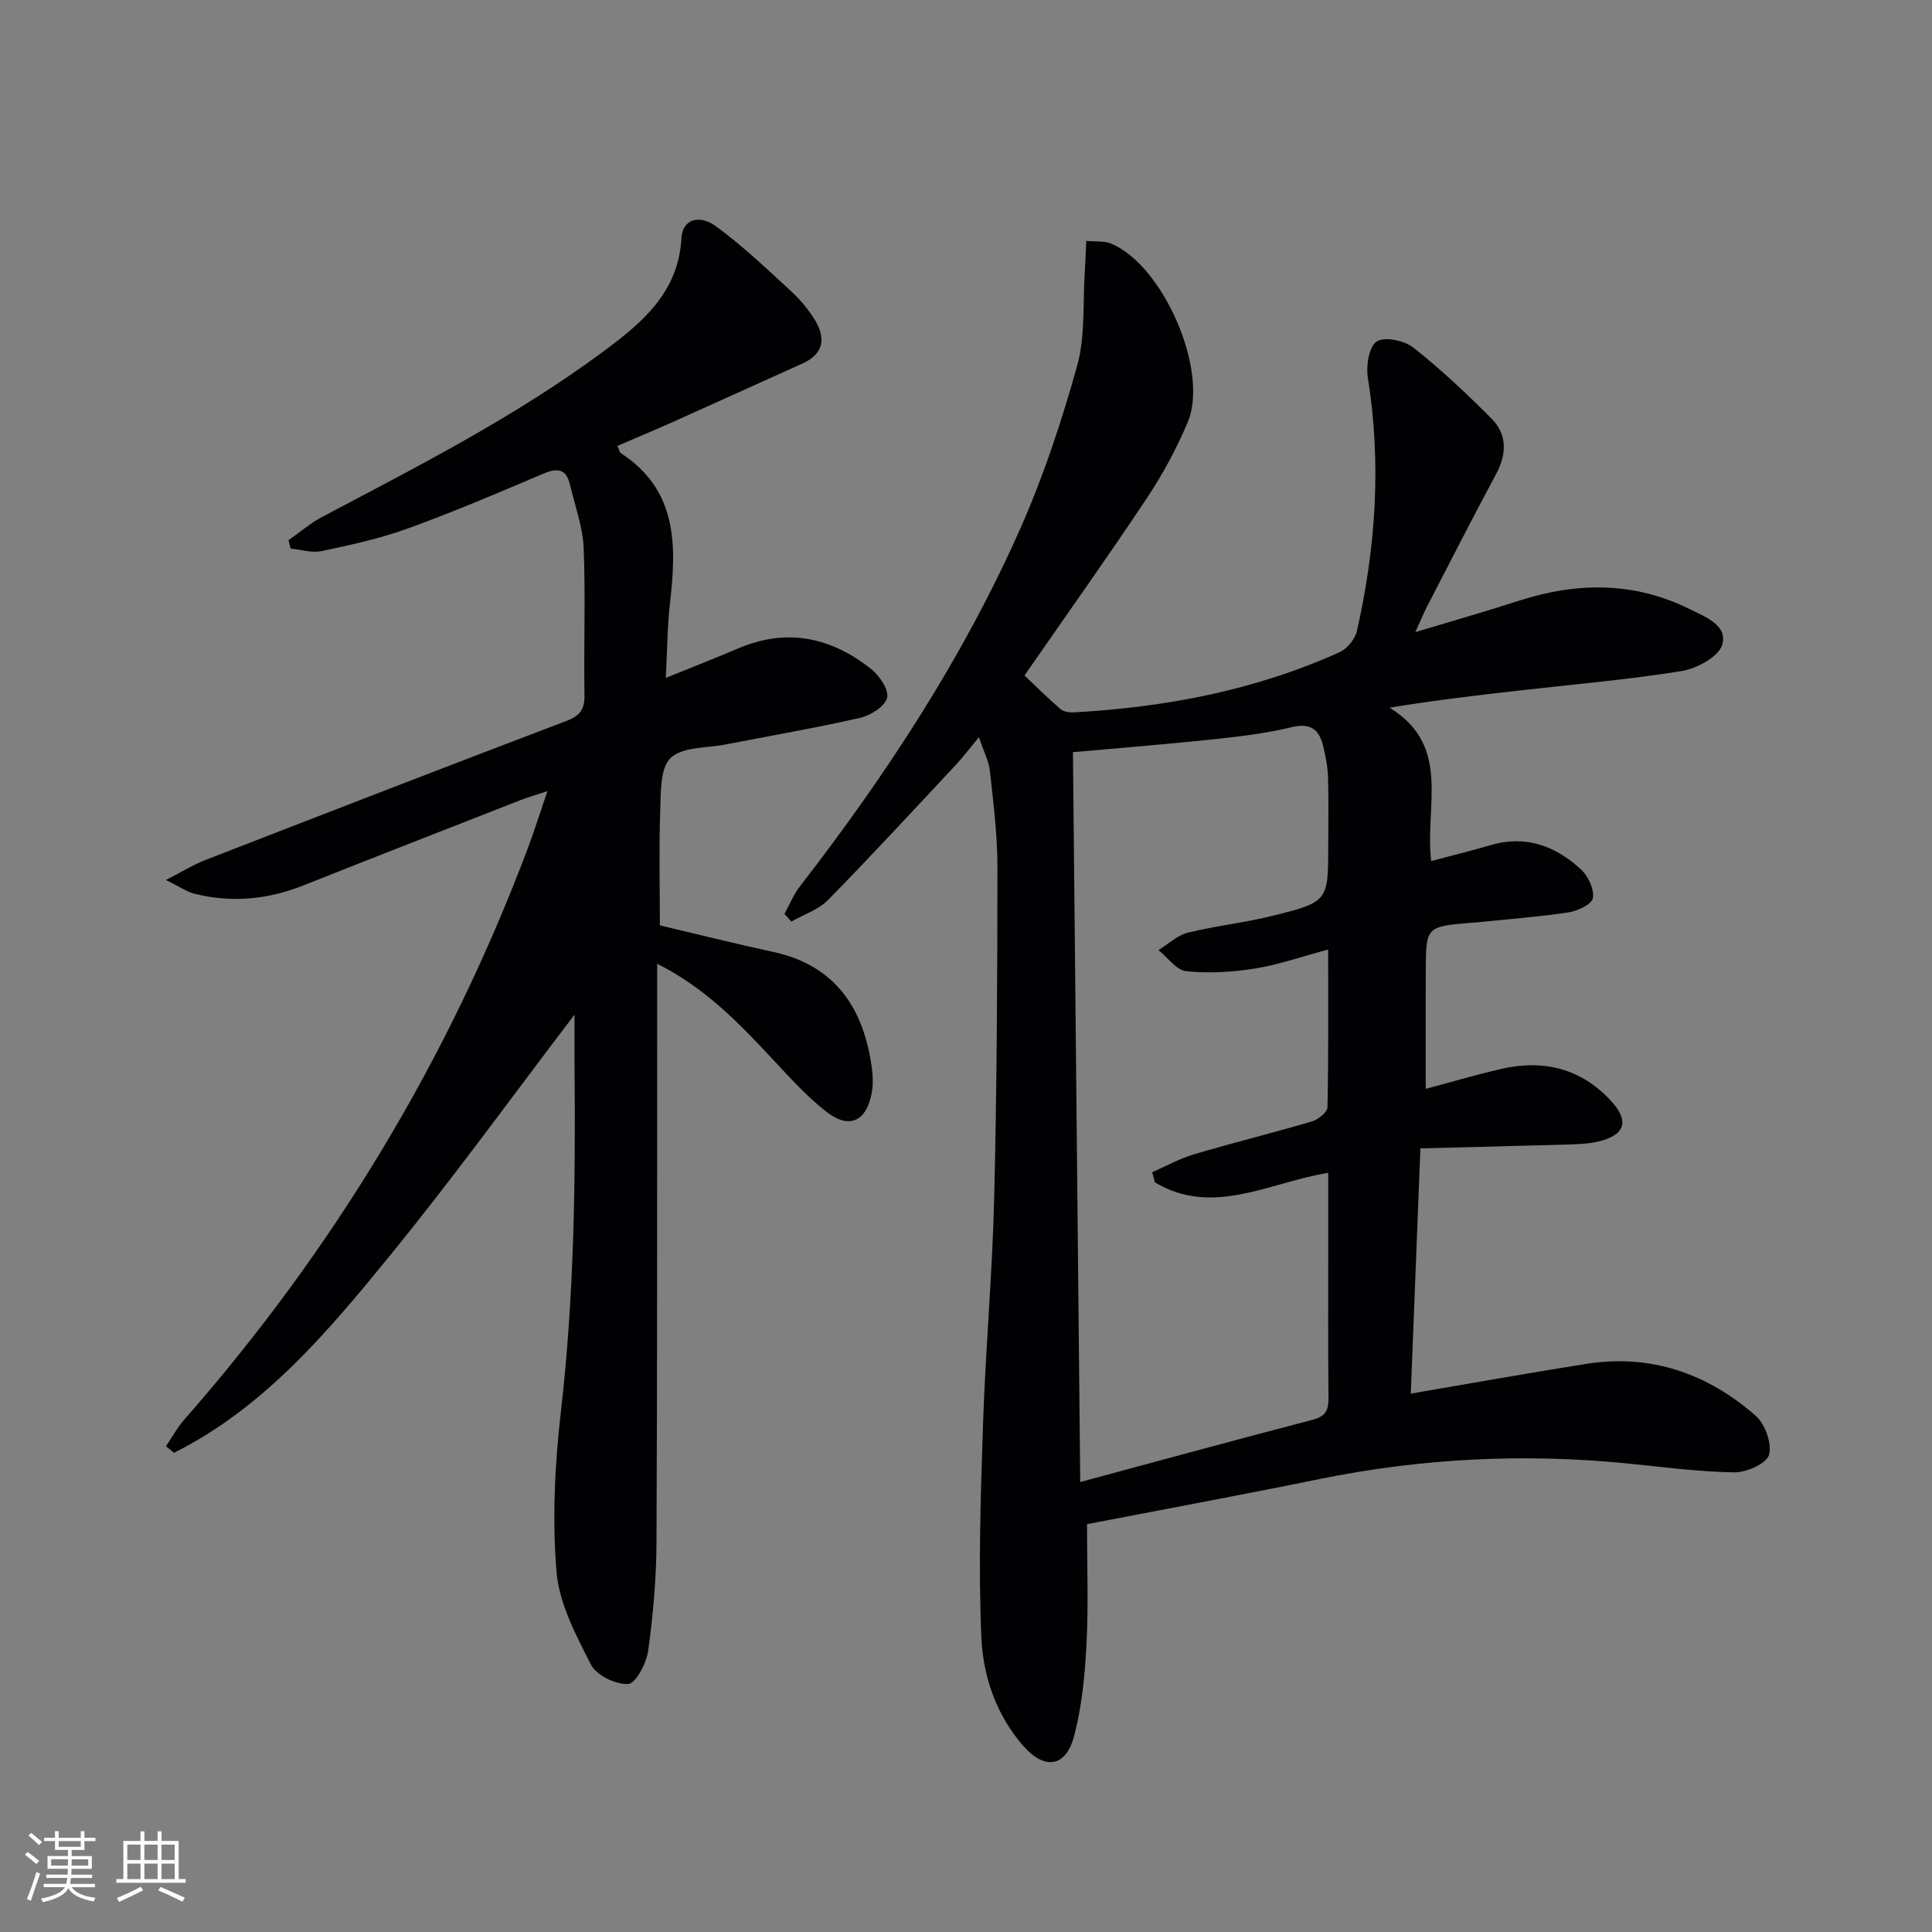 <svg enable-background="new 0 0 400 400" viewBox="0 0 400 400" xmlns="http://www.w3.org/2000/svg"><rect x="0" y="0" width="400" height="400" fill="#808080" stroke="none"/><path d="m225.05 315.56c0 8.6.32 16.73-.1 24.83-.33 6.41-.95 12.94-2.59 19.11-1.71 6.42-6.11 7.01-10.54 1.93-5.57-6.39-8.29-14.37-8.64-22.43-.64-14.72-.14-29.51.35-44.25.52-15.62 1.94-31.21 2.31-46.84.55-22.79.66-45.6.67-68.4 0-6.61-.84-13.23-1.55-19.82-.22-2.07-1.28-4.06-2.28-7.06-1.97 2.36-3.31 4.15-4.83 5.78-8.75 9.35-17.43 18.77-26.4 27.91-1.99 2.03-5.04 3.02-7.61 4.48-.48-.53-.96-1.06-1.43-1.59 1.05-1.89 1.86-3.96 3.17-5.65 17.88-23.09 33.84-47.42 45.68-74.16 4.81-10.87 8.59-22.29 11.77-33.75 1.7-6.11 1.13-12.86 1.56-19.31.13-1.96.19-3.93.31-6.46 1.95.18 3.65-.04 5.05.52 10.81 4.36 20.45 26.37 15.95 37.03-2.31 5.49-5.2 10.83-8.5 15.78-8.2 12.31-16.78 24.36-25.29 36.64 2.18 2.07 4.73 4.6 7.44 6.95.65.56 1.85.74 2.77.69 19.05-1.06 37.56-4.57 55.04-12.47 1.57-.71 3.2-2.72 3.58-4.4 3.92-17.33 5.09-34.78 2.25-52.45-.39-2.45.25-6.44 1.85-7.47 1.65-1.06 5.72-.2 7.59 1.27 5.7 4.5 11.02 9.52 16.15 14.67 3.3 3.32 3.2 7.34.97 11.5-4.87 9.08-9.55 18.26-14.29 27.42-.75 1.46-1.37 2.99-2.42 5.31 7.62-2.3 14.55-4.26 21.4-6.48 12.05-3.9 23.88-3.98 35.4 1.72 3.2 1.59 7.94 3.36 6.72 7.39-.76 2.5-5.28 4.93-8.42 5.44-11.3 1.81-22.73 2.78-34.1 4.08-8.54.98-17.08 1.97-26.35 3.5 12.96 7.93 7.22 20.37 8.63 31.75 4.2-1.12 8.29-2.11 12.32-3.3 7.31-2.15 13.47.21 18.72 5.07 1.48 1.37 2.76 4.14 2.42 5.93-.25 1.31-3.24 2.67-5.17 2.95-6.4.95-12.87 1.43-19.32 2.09-.33.03-.67.03-1 .06-8.9.76-9.05.88-9.1 9.57-.04 8.14-.01 16.28-.01 24.8 5.42-1.44 10.5-2.96 15.67-4.14 8.77-2.01 16.55-.07 22.74 6.68 3.82 4.16 2.85 7.05-2.69 8.36-2.06.49-4.25.56-6.39.62-9.93.3-19.87.53-30.43.8-.68 17.45-1.33 33.96-1.99 50.77 12.53-2.13 24.44-4.28 36.39-6.16 13.36-2.1 25.06 2.03 35.02 10.75 1.95 1.71 3.42 5.81 2.75 8.11-.54 1.82-4.71 3.65-7.24 3.61-7.45-.12-14.88-1.14-22.31-1.87-21.33-2.1-42.48-1.03-63.51 3.25-16.09 3.29-32.24 6.27-48.14 9.34zm14.05-70.77c-.18-.7-.37-1.39-.55-2.09 2.88-1.26 5.68-2.83 8.67-3.72 8.11-2.4 16.33-4.42 24.43-6.81 1.29-.38 3.17-1.9 3.19-2.92.23-10.71.14-21.44.14-32.66-5.59 1.49-10.32 3.17-15.2 3.94-4.66.74-9.51 1.03-14.18.55-2.04-.21-3.84-2.84-5.74-4.37 2.01-1.24 3.87-3.05 6.05-3.6 5.79-1.44 11.78-2.06 17.56-3.5 11.56-2.88 11.53-3.01 11.53-14.79 0-4.67.1-9.34-.05-14-.07-2.13-.5-4.28-1-6.36-.83-3.44-2.62-4.85-6.55-3.9-5.3 1.28-10.78 1.93-16.22 2.51-9.53 1.01-19.09 1.77-29.04 2.66.5 50.23 1 100.54 1.51 151.11 16.13-4.34 32.11-8.72 48.15-12.9 2.7-.7 3.28-2.04 3.25-4.55-.11-10.66-.05-21.33-.05-31.99 0-4.76 0-9.52 0-14.58-12.33 2.01-23.89 9.15-35.9 1.97z" fill="#010104"/><path d="m136.62 191.59c7.72 1.82 15.57 3.79 23.49 5.5 11.7 2.54 17.82 10.18 19.98 21.47.49 2.55.87 5.32.38 7.81-1.14 5.84-4.66 7.44-9.29 3.87-4.3-3.32-7.97-7.5-11.72-11.49-6.71-7.15-13.47-14.2-23.4-19.22v5.9c-.02 38 .04 75.99-.14 113.99-.04 7.45-.7 14.95-1.72 22.33-.36 2.58-2.56 6.8-4.14 6.9-2.56.16-6.58-1.79-7.71-4.01-3.12-6.11-6.6-12.69-7.14-19.31-.89-10.97-.34-22.21.93-33.19 2.75-23.89 3.04-47.81 2.81-71.79-.03-3.26 0-6.51 0-10.28-12.97 17.02-25 33.66-37.95 49.56-12.94 15.88-26.17 31.74-44.96 41.15-.56-.45-1.12-.9-1.68-1.35 1.27-1.86 2.35-3.88 3.83-5.56 30.83-35.12 54.61-74.47 71.08-118.22 1.34-3.56 2.47-7.19 4.07-11.85-2.4.79-4.02 1.25-5.58 1.86-15.01 5.87-30.03 11.73-45.01 17.68-7.34 2.91-14.81 3.61-22.45 1.71-1.62-.4-3.08-1.45-5.95-2.86 3.54-1.81 5.73-3.19 8.09-4.1 24.92-9.68 49.85-19.34 74.84-28.83 2.82-1.07 3.78-2.38 3.73-5.35-.17-10.16.24-20.34-.17-30.49-.18-4.38-1.82-8.7-2.82-13.03-.76-3.29-2.52-3.6-5.51-2.33-9.32 3.97-18.65 7.94-28.17 11.39-5.73 2.08-11.78 3.38-17.76 4.65-2.01.43-4.26-.32-6.41-.52-.15-.58-.29-1.16-.44-1.73 2.34-1.64 4.54-3.55 7.05-4.87 19.85-10.49 39.86-20.68 58-34.11 8.25-6.11 15.69-12.29 16.32-23.68.21-3.71 3.62-4.94 7.21-2.29 5.46 4.02 10.42 8.74 15.42 13.34 1.93 1.77 3.68 3.86 5.03 6.09 2.27 3.75 1.75 6.97-2.64 8.94-8.79 3.95-17.56 7.95-26.35 11.89-3.93 1.76-7.91 3.42-11.93 5.15.31.68.38 1.31.72 1.53 11.74 7.64 11.53 19.1 10.15 31.06-.55 4.77-.55 9.61-.86 15.45 5.48-2.22 10.3-4.11 15.06-6.13 10.08-4.28 19.23-2.25 27.48 4.32 1.72 1.37 3.71 4.35 3.27 5.96-.49 1.8-3.43 3.63-5.61 4.13-9.22 2.1-18.56 3.69-27.85 5.51-3.9.76-8.92.45-11.35 2.79-2.21 2.13-2.02 7.17-2.16 10.95-.27 7.77-.07 15.57-.07 23.71z" fill="#010104"/><g fill="#fcfbfa"><path d="m5.17 384 .55-.58c.85.61 1.65 1.24 2.4 1.87l-.59.64c-.83-.73-1.62-1.38-2.36-1.93m1.22 9.53-.82-.34c.71-1.76 1.37-3.64 1.98-5.63.24.13.5.25.76.36-.6 1.67-1.24 3.54-1.92 5.61m-.5-13.5.57-.54c.56.44 1.31 1.06 2.26 1.87l-.64.64c-.68-.66-1.41-1.32-2.19-1.97m3.25.46h2.24v-1.36h.77v1.36h4.57v-1.36h.76v1.36h2.28v.69h-2.28v1.84h-2.64v1.26h4.18v2.64h-4.21c0 .45-.02.86-.05 1.21h4.32v.69h-4.38c-.04.34-.1.75-.19 1.22h5.15v.69h-4.82c.87 1.19 2.51 1.92 4.93 2.19-.17.31-.3.57-.37.76-2.77-.49-4.52-1.41-5.26-2.76-.56 1.26-2.3 2.23-5.24 2.9-.12-.25-.26-.48-.43-.72 2.73-.55 4.38-1.34 4.96-2.38h-4.38v-.69h4.65c.1-.38.17-.79.21-1.22h-4.32v-.69h4.4c.03-.34.05-.75.05-1.21h-4.2v-2.64h4.23v-1.26h-2.69v-1.84h-2.24zm1.46 4.46v1.29h3.45c.01-.4.02-.57.01-.53v-.32-.45h-3.46zm1.55-2.59h4.57v-1.19h-4.57zm6.11 2.59h-3.42v.77c-.01.19-.01.37-.02.53h3.44z"/><path d="m32.63 379.16h.82v1.98h3.54v7.89h1.46v.78h-14.37v-.78h1.46v-7.89h3.54v-1.98h.82v1.98h2.73zm-3.49 11.48.5.73c-1.61.82-3.28 1.63-5 2.41-.13-.27-.28-.55-.44-.82 1.75-.72 3.4-1.49 4.94-2.32m-2.78-5.55h2.73v-3.18h-2.73zm0 3.95h2.73v-3.2h-2.73zm3.54-3.95h2.73v-3.18h-2.73zm0 3.95h2.73v-3.2h-2.73zm7.89 4.68c-1.84-.92-3.51-1.7-5.02-2.32l.45-.73c1.89.8 3.57 1.55 5.04 2.23zm-1.62-11.81h-2.73v3.18h2.73zm-2.73 7.13h2.73v-3.2h-2.73z"/></g></svg>